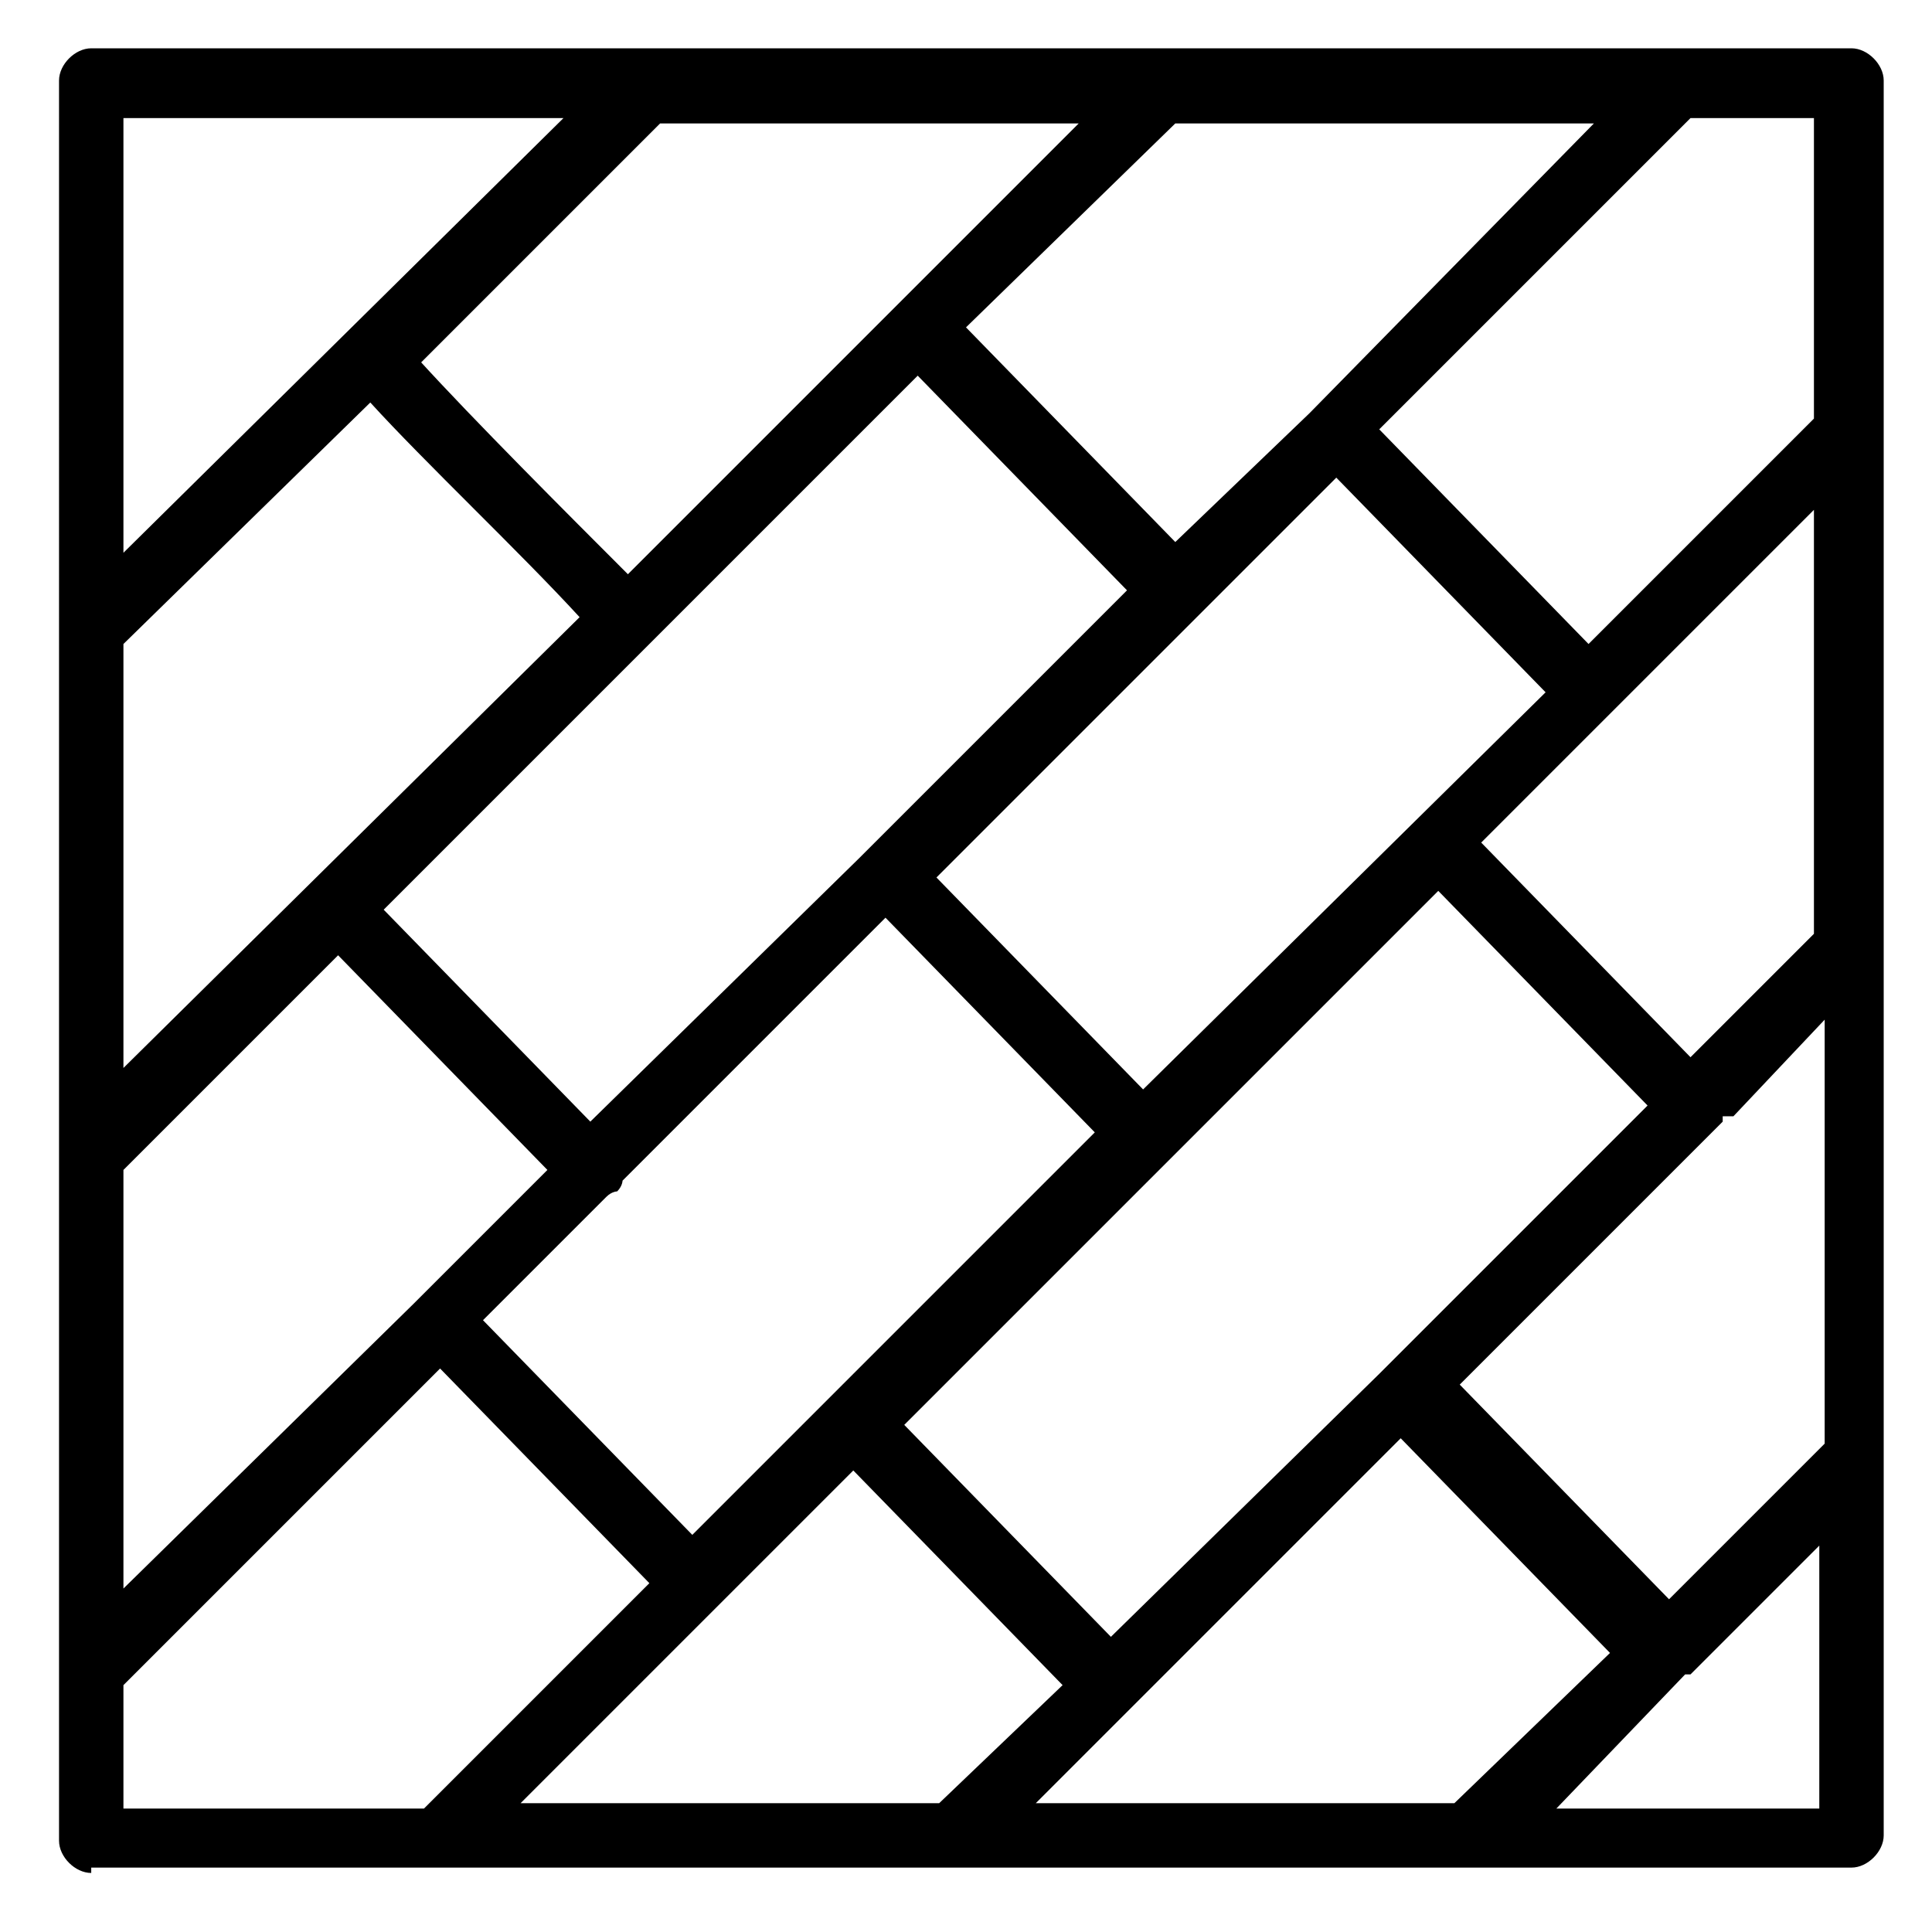 <?xml version="1.0" encoding="UTF-8"?>
<svg id="_レイヤー_1" data-name="レイヤー 1" xmlns="http://www.w3.org/2000/svg" version="1.1" viewBox="0 0 36 36">
  <defs>
    <style>
      .cls-1 {
        fill: #000;
        stroke-width: 0px;
      }
    </style>
  </defs>
  <path class="cls-1" d="M1.7,34.9c-.3,0-.6-.3-.6-.6V1.5c0-.3.3-.6.6-.6h32.8c.3,0,.6.3.6.6v25.6s0,0,0,.1v7c0,.3-.3.6-.6.6H1.7ZM31.4,31.2h0c0,0-2.4,2.5-2.4,2.5h4.9c0,0,0-4.9,0-4.9l-2.4,2.4ZM19.3,33.6h7.8c0,0,2.9-2.8,2.9-2.8l-3.9-4-6.8,6.8ZM9.7,33.6h7.8c0,0,2.3-2.2,2.3-2.2l-3.9-4-6.2,6.2ZM2.3,31.4v2.3s5.6,0,5.6,0l4.2-4.2-3.9-4-5.8,5.8ZM16.8,26.5l3.9,4,5-4.9h0c0,0,5-5,5-5l-3.9-4-10,10ZM32.1,20.8c0,0,0,.1,0,.1s0,0,0,0l-4.9,4.9,3.9,4,2.9-2.9v-7.9s-1.7,1.8-1.7,1.8ZM2.3,21.8v7.8s5.4-5.3,5.4-5.3l2.5-2.5-3.9-4-4,4ZM11.6,22c0,0,0,.1-.1.2,0,0-.1,0-.2.1l-2.3,2.3,3.9,4,2.5-2.5,5-5-3.9-4-4.9,4.9ZM7.1,16.9l3.9,4,5-4.9,5-5-3.9-4-10,10ZM17.4,16.3l3.9,4,7.5-7.4-3.9-4-7.5,7.5ZM2.3,12.1v7.8s8.5-8.4,8.5-8.4c-1.1-1.2-2.9-2.9-3.9-4h0s-4.6,4.5-4.6,4.5ZM27.6,15.7l3.9,4,2.3-2.3v-7.9s-6.2,6.2-6.2,6.2ZM25.7,8l3.9,4,4.2-4.2V2.2s-2.3,0-2.3,0l-5.8,5.8ZM7.8,6.7c1,1.1,2.8,2.9,3.9,4l5-5,3.4-3.4h-7.8c0,0-4.5,4.5-4.5,4.5ZM2.3,10.3L10.5,2.2H2.3c0,0,0,8.1,0,8.1ZM18,6.1l3.9,4,2.5-2.4,5.3-5.4h-7.8c0,0-3.9,3.8-3.9,3.8Z"/>
</svg>